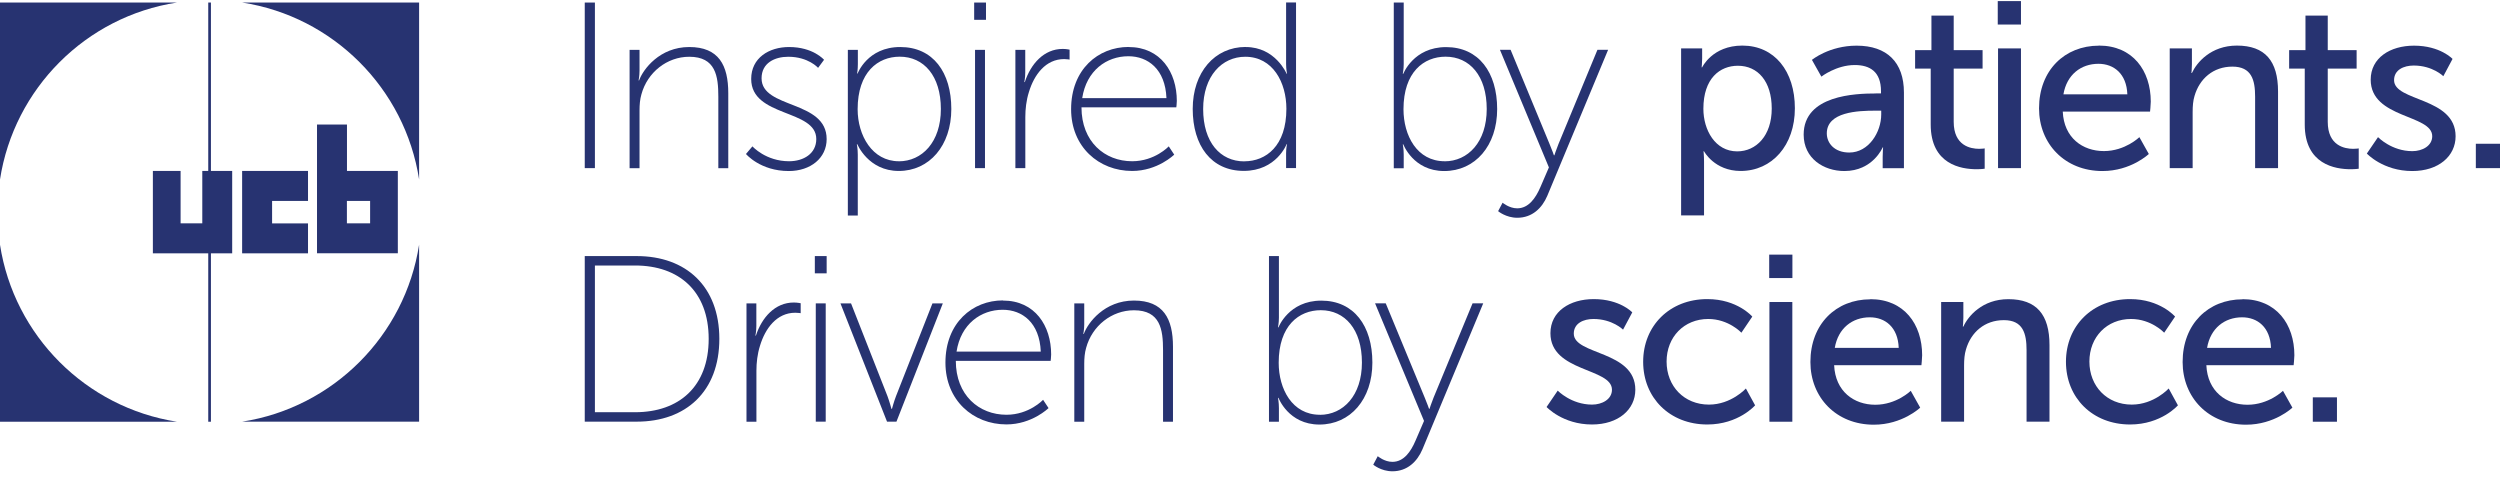 <svg width="239" height="46" viewBox="0 0 239 46" fill="none" xmlns="http://www.w3.org/2000/svg">
<path d="M56.873 0.244H55.902V16.073H56.873V0.244Z" fill="#273371"/>
<path d="M60.189 4.767H61.139V6.758C61.139 7.278 61.049 7.687 61.049 7.687H61.097C61.479 6.626 63.067 4.496 65.891 4.496C68.714 4.496 69.623 6.237 69.623 8.908V16.08H68.672V9.248C68.672 7.278 68.422 5.426 65.891 5.426C63.768 5.426 61.888 6.917 61.319 9.019C61.181 9.491 61.139 10.011 61.139 10.559V16.08H60.189V4.774" fill="#273371"/>
<path d="M71.932 13.992C71.932 13.992 73.202 15.415 75.435 15.415C76.816 15.415 78.037 14.693 78.037 13.292C78.037 10.42 71.814 11.232 71.814 7.548C71.814 5.537 73.514 4.496 75.435 4.496C77.745 4.496 78.779 5.717 78.779 5.717L78.21 6.487C78.21 6.487 77.281 5.426 75.359 5.426C74.069 5.426 72.806 6.015 72.806 7.486C72.806 10.427 79.028 9.546 79.028 13.299C79.028 15.109 77.489 16.351 75.408 16.351C72.675 16.351 71.315 14.721 71.315 14.721L71.925 13.999" fill="#273371"/>
<path d="M81.061 4.767H82.011V6.126C82.011 6.647 81.942 7.028 81.942 7.028H81.99C81.99 7.028 82.92 4.496 86.062 4.496C89.204 4.496 90.946 6.917 90.946 10.42C90.946 13.923 88.844 16.344 85.924 16.344C83.003 16.344 81.963 13.791 81.963 13.791H81.914C81.914 13.791 82.004 14.201 82.004 14.79V20.603H81.054V4.767M85.924 15.421C88.143 15.421 89.947 13.59 89.947 10.42C89.947 7.25 88.317 5.419 86.014 5.419C83.933 5.419 81.99 6.889 81.99 10.441C81.99 12.952 83.392 15.415 85.924 15.415" fill="#273371"/>
<path d="M93.131 0.244H94.261V1.895H93.131V0.244ZM93.214 4.767H94.164V16.073H93.214V4.767Z" fill="#273371"/>
<path d="M97.064 4.767H98.014V6.917C98.014 7.437 97.924 7.847 97.924 7.847H97.972C98.541 6.106 99.804 4.677 101.593 4.677C101.933 4.677 102.252 4.746 102.252 4.746V5.696C102.252 5.696 101.982 5.648 101.732 5.648C99.97 5.648 98.86 7.139 98.361 8.811C98.111 9.602 98.021 10.441 98.021 11.19V16.073H97.071V4.767" fill="#273371"/>
<path d="M107.892 4.496C110.965 4.496 112.504 6.917 112.504 9.65C112.504 9.9 112.456 10.261 112.456 10.261H103.39C103.39 13.542 105.609 15.415 108.232 15.415C110.403 15.415 111.734 13.992 111.734 13.992L112.255 14.783C112.255 14.783 110.673 16.344 108.232 16.344C105.041 16.344 102.398 14.034 102.398 10.441C102.398 6.619 104.999 4.489 107.892 4.489M111.513 9.38C111.402 6.619 109.751 5.377 107.871 5.377C105.79 5.377 103.868 6.737 103.459 9.38H111.513Z" fill="#273371"/>
<path d="M119.087 4.496C121.938 4.496 123 7.049 123 7.049H123.041C123.041 7.049 122.951 6.64 122.951 6.12V0.237H123.901V16.067H122.951V14.645C122.951 14.124 123.041 13.784 123.041 13.784H123C123 13.784 122.028 16.337 118.907 16.337C115.785 16.337 114.024 13.916 114.024 10.413C114.024 6.91 116.125 4.489 119.087 4.489M118.955 15.421C121.036 15.421 122.979 13.951 122.979 10.399C122.979 7.888 121.688 5.426 119.046 5.426C116.826 5.426 115.022 7.257 115.022 10.427C115.022 13.597 116.653 15.428 118.955 15.428" fill="#273371"/>
<path d="M133.245 0.244H134.195V6.126C134.195 6.647 134.105 7.056 134.105 7.056H134.154C134.154 7.056 135.125 4.503 138.246 4.503C141.368 4.503 143.129 6.924 143.129 10.427C143.129 13.93 141.028 16.351 138.066 16.351C135.104 16.351 134.154 13.798 134.154 13.798H134.105C134.105 13.798 134.195 14.208 134.195 14.797V16.087H133.245V0.258M138.107 15.421C140.327 15.421 142.131 13.59 142.131 10.42C142.131 7.25 140.501 5.419 138.198 5.419C136.117 5.419 134.174 6.889 134.174 10.441C134.174 12.952 135.465 15.415 138.107 15.415" fill="#273371"/>
<path d="M143.643 19.375C143.643 19.375 144.274 19.916 145.044 19.916C146.133 19.916 146.806 18.945 147.264 17.884L148.075 16.004L143.393 4.76H144.413L148.145 13.784C148.374 14.325 148.554 14.846 148.554 14.846H148.602C148.602 14.846 148.762 14.325 148.984 13.784L152.716 4.76H153.736L147.923 18.716C147.423 19.896 146.473 20.818 145.051 20.818C143.962 20.818 143.22 20.187 143.22 20.187L143.65 19.375" fill="#273371"/>
<path d="M160.714 4.628H162.725V5.599C162.725 6.05 162.677 6.439 162.677 6.439H162.725C162.725 6.439 163.696 4.358 166.568 4.358C169.641 4.358 171.59 6.799 171.59 10.351C171.59 13.902 169.398 16.344 166.409 16.344C163.898 16.344 162.906 14.464 162.906 14.464H162.857C162.857 14.464 162.906 14.873 162.906 15.456V20.589H160.714V4.621M166.076 14.471C167.886 14.471 169.378 12.98 169.378 10.379C169.378 7.777 168.046 6.286 166.145 6.286C164.425 6.286 162.843 7.486 162.843 10.399C162.843 12.432 163.974 14.471 166.076 14.471Z" fill="#273371"/>
<path d="M179.325 8.929H179.824V8.728C179.824 6.848 178.763 6.217 177.313 6.217C175.551 6.217 174.122 7.326 174.122 7.326L173.22 5.724C173.22 5.724 174.871 4.365 177.493 4.365C180.386 4.365 182.016 5.946 182.016 8.846V16.08H179.984V14.991C179.984 14.471 180.025 14.09 180.025 14.09H179.984C179.984 14.09 179.054 16.351 176.321 16.351C174.351 16.351 172.43 15.151 172.43 12.869C172.43 9.088 177.403 8.936 179.325 8.936M176.793 14.582C178.645 14.582 179.845 12.64 179.845 10.94V10.58H179.276C177.625 10.58 174.642 10.691 174.642 12.751C174.642 13.68 175.364 14.582 176.793 14.582Z" fill="#273371"/>
<path d="M184.576 6.557H183.084V4.795H184.645V1.493H186.774V4.795H189.535V6.557H186.774V11.648C186.774 13.93 188.377 14.228 189.216 14.228C189.535 14.228 189.736 14.187 189.736 14.187V16.129C189.736 16.129 189.417 16.178 188.966 16.178C187.496 16.178 184.576 15.727 184.576 11.905V6.563" fill="#273371"/>
<path d="M190.985 0.105H193.205V2.346H190.985V0.105ZM191.013 4.628H193.205V16.073H191.013V4.628Z" fill="#273371"/>
<path d="M200.661 4.358C203.894 4.358 205.614 6.758 205.614 9.72C205.614 10.018 205.545 10.67 205.545 10.67H197.2C197.311 13.181 199.101 14.443 201.133 14.443C203.166 14.443 204.525 13.112 204.525 13.112L205.427 14.721C205.427 14.721 203.727 16.351 200.994 16.351C197.401 16.351 194.932 13.75 194.932 10.358C194.932 6.716 197.394 4.365 200.655 4.365M203.374 9.019C203.304 7.049 202.083 6.099 200.613 6.099C198.941 6.099 197.582 7.139 197.263 9.019H203.374Z" fill="#273371"/>
<path d="M207.418 4.628H209.547V6.14C209.547 6.591 209.499 6.98 209.499 6.98H209.547C209.998 5.988 211.358 4.358 213.848 4.358C216.539 4.358 217.781 5.828 217.781 8.748V16.073H215.589V9.241C215.589 7.639 215.249 6.369 213.418 6.369C211.587 6.369 210.276 7.521 209.797 9.172C209.658 9.622 209.617 10.143 209.617 10.711V16.073H207.425V4.628" fill="#273371"/>
<path d="M220.334 6.557H218.842V4.795H220.403V1.493H222.533V4.795H225.293V6.557H222.533V11.648C222.533 13.93 224.142 14.228 224.974 14.228C225.293 14.228 225.494 14.187 225.494 14.187V16.129C225.494 16.129 225.175 16.178 224.725 16.178C223.254 16.178 220.334 15.727 220.334 11.905V6.563" fill="#273371"/>
<path d="M227.34 13.112C227.34 13.112 228.63 14.45 230.621 14.45C231.571 14.45 232.521 13.951 232.521 13.021C232.521 10.92 226.639 11.35 226.639 7.618C226.639 5.537 228.491 4.365 230.78 4.365C233.291 4.365 234.463 5.634 234.463 5.634L233.583 7.285C233.583 7.285 232.563 6.265 230.752 6.265C229.802 6.265 228.873 6.674 228.873 7.666C228.873 9.727 234.755 9.269 234.755 13.028C234.755 14.929 233.125 16.351 230.614 16.351C227.811 16.351 226.271 14.679 226.271 14.679L227.333 13.118" fill="#273371"/>
<path d="M239 13.743H236.69V16.073H239V13.743Z" fill="#273371"/>
<path d="M55.902 24.481H60.876C65.579 24.481 68.769 27.373 68.769 32.395C68.769 37.417 65.579 40.31 60.876 40.31H55.902V24.481ZM60.716 39.408C64.926 39.408 67.75 36.946 67.75 32.395C67.75 27.845 64.919 25.382 60.716 25.382H56.873V39.408H60.716Z" fill="#273371"/>
<path d="M71.357 29.003H72.307V31.154C72.307 31.674 72.217 32.083 72.217 32.083H72.265C72.834 30.342 74.097 28.92 75.886 28.92C76.226 28.92 76.545 28.989 76.545 28.989V29.94C76.545 29.94 76.275 29.898 76.025 29.898C74.263 29.898 73.153 31.39 72.654 33.061C72.404 33.852 72.314 34.691 72.314 35.434V40.317H71.364V29.01" fill="#273371"/>
<path d="M77.898 24.481H79.028V26.131H77.898V24.481ZM77.988 29.003H78.938V40.31H77.988V29.003Z" fill="#273371"/>
<path d="M80.34 29.003H81.359L84.841 37.868C85.043 38.409 85.223 39.089 85.223 39.089H85.271C85.271 39.089 85.452 38.409 85.66 37.868L89.142 29.003H90.134L85.701 40.31H84.8L80.347 29.003" fill="#273371"/>
<path d="M95.877 28.733C98.95 28.733 100.49 31.154 100.49 33.887C100.49 34.136 100.442 34.497 100.442 34.497H91.376C91.376 37.778 93.595 39.651 96.217 39.651C98.388 39.651 99.72 38.222 99.72 38.222L100.241 39.013C100.241 39.013 98.659 40.574 96.217 40.574C93.026 40.574 90.384 38.264 90.384 34.67C90.384 30.848 92.985 28.719 95.877 28.719M99.498 33.616C99.387 30.855 97.737 29.614 95.857 29.614C93.776 29.614 91.854 30.973 91.445 33.616H99.498Z" fill="#273371"/>
<path d="M102.703 29.003H103.653V30.994C103.653 31.514 103.563 31.924 103.563 31.924H103.612C103.993 30.862 105.582 28.733 108.405 28.733C111.228 28.733 112.137 30.474 112.137 33.144V40.317H111.187V33.484C111.187 31.514 110.937 29.662 108.405 29.662C106.275 29.662 104.403 31.154 103.834 33.255C103.695 33.734 103.653 34.254 103.653 34.795V40.317H102.703V29.01" fill="#273371"/>
<path d="M121.314 24.481H122.264V30.363C122.264 30.883 122.174 31.292 122.174 31.292H122.223C122.223 31.292 123.194 28.74 126.315 28.74C129.437 28.74 131.199 31.161 131.199 34.663C131.199 38.166 129.097 40.587 126.135 40.587C123.173 40.587 122.223 38.035 122.223 38.035H122.174C122.174 38.035 122.264 38.444 122.264 39.027V40.317H121.314V24.488M126.176 39.658C128.396 39.658 130.2 37.827 130.2 34.657C130.2 31.487 128.57 29.655 126.267 29.655C124.186 29.655 122.243 31.126 122.243 34.677C122.243 37.188 123.534 39.651 126.176 39.651" fill="#273371"/>
<path d="M131.712 43.612C131.712 43.612 132.343 44.153 133.113 44.153C134.202 44.153 134.875 43.182 135.326 42.12L136.137 40.241L131.455 28.996H132.475L136.207 38.021C136.436 38.562 136.616 39.082 136.616 39.082H136.665C136.665 39.082 136.824 38.562 137.046 38.021L140.778 28.996H141.798L135.985 42.953C135.485 44.132 134.535 45.055 133.113 45.055C132.024 45.055 131.282 44.423 131.282 44.423L131.712 43.612Z" fill="#273371"/>
<path d="M148.922 37.348C148.922 37.348 150.212 38.68 152.203 38.68C153.153 38.68 154.103 38.18 154.103 37.258C154.103 35.156 148.221 35.586 148.221 31.854C148.221 29.773 150.073 28.594 152.362 28.594C154.873 28.594 156.045 29.863 156.045 29.863L155.164 31.514C155.164 31.514 154.145 30.495 152.334 30.495C151.384 30.495 150.454 30.904 150.454 31.896C150.454 33.956 156.337 33.498 156.337 37.258C156.337 39.158 154.707 40.581 152.196 40.581C149.393 40.581 147.853 38.909 147.853 38.909L148.915 37.348" fill="#273371"/>
<path d="M163.225 28.594C166.097 28.594 167.519 30.266 167.519 30.266L166.478 31.806C166.478 31.806 165.257 30.495 163.308 30.495C160.998 30.495 159.326 32.215 159.326 34.566C159.326 36.918 160.998 38.68 163.377 38.68C165.507 38.68 166.908 37.14 166.908 37.14L167.789 38.749C167.789 38.749 166.207 40.581 163.218 40.581C159.625 40.581 157.086 38.028 157.086 34.587C157.086 31.147 159.618 28.594 163.218 28.594" fill="#273371"/>
<path d="M169.135 24.342H171.354V26.582H169.135V24.342ZM169.156 28.872H171.347V40.317H169.156V28.872Z" fill="#273371"/>
<path d="M178.804 28.601C182.037 28.601 183.757 31.001 183.757 33.963C183.757 34.254 183.688 34.913 183.688 34.913H175.343C175.454 37.424 177.244 38.694 179.276 38.694C181.308 38.694 182.668 37.362 182.668 37.362L183.57 38.971C183.57 38.971 181.87 40.601 179.137 40.601C175.544 40.601 173.075 38 173.075 34.608C173.075 30.966 175.537 28.615 178.797 28.615M181.517 33.255C181.447 31.285 180.226 30.335 178.756 30.335C177.084 30.335 175.724 31.376 175.405 33.255H181.517Z" fill="#273371"/>
<path d="M185.567 28.872H187.697V30.384C187.697 30.835 187.648 31.223 187.648 31.223H187.697C188.148 30.231 189.507 28.601 191.998 28.601C194.689 28.601 195.931 30.072 195.931 32.985V40.31H193.739V33.477C193.739 31.875 193.399 30.606 191.568 30.606C189.736 30.606 188.425 31.757 187.947 33.408C187.808 33.859 187.766 34.379 187.766 34.948V40.31H185.574V28.865" fill="#273371"/>
<path d="M203.644 28.594C206.516 28.594 207.938 30.266 207.938 30.266L206.897 31.806C206.897 31.806 205.677 30.495 203.727 30.495C201.418 30.495 199.746 32.215 199.746 34.566C199.746 36.918 201.418 38.68 203.797 38.68C205.926 38.68 207.328 37.14 207.328 37.14L208.209 38.749C208.209 38.749 206.627 40.581 203.637 40.581C200.044 40.581 197.505 38.028 197.505 34.587C197.505 31.147 200.037 28.594 203.637 28.594" fill="#273371"/>
<path d="M214.389 28.601C217.621 28.601 219.342 31.001 219.342 33.963C219.342 34.254 219.272 34.913 219.272 34.913H210.928C211.039 37.424 212.828 38.694 214.861 38.694C216.893 38.694 218.253 37.362 218.253 37.362L219.154 38.971C219.154 38.971 217.455 40.601 214.722 40.601C211.129 40.601 208.659 38 208.659 34.608C208.659 30.966 211.122 28.615 214.382 28.615M217.108 33.255C217.039 31.285 215.818 30.335 214.347 30.335C212.676 30.335 211.316 31.376 210.997 33.255H217.108Z" fill="#273371"/>
<path d="M223.413 37.986H221.104V40.317H223.413V37.986Z" fill="#273371"/>
<path d="M40.066 0.244V17.156C38.72 8.457 31.853 1.583 23.154 0.244H40.066ZM16.911 0.244H0V17.156C1.346 8.457 8.213 1.583 16.911 0.244ZM0 23.398V40.317H16.918C8.22 38.971 1.346 32.097 0 23.398ZM23.154 40.31H40.066V23.392C38.72 32.09 31.846 38.964 23.154 40.31ZM29.446 19.209V16.344H23.147V24.217H29.446V21.359H26.012V19.209H29.446ZM35.383 19.209H33.164V21.352H35.383V19.209ZM38.033 24.21H30.306V11.905H33.171V16.344H38.033V24.217V24.21ZM22.197 16.344H20.165V0.244H19.908V16.344H19.339V21.352H17.265V16.344H14.615V24.217H19.908V40.317H20.165V24.217H22.197V16.344Z" fill="#273371"/>
</svg>
